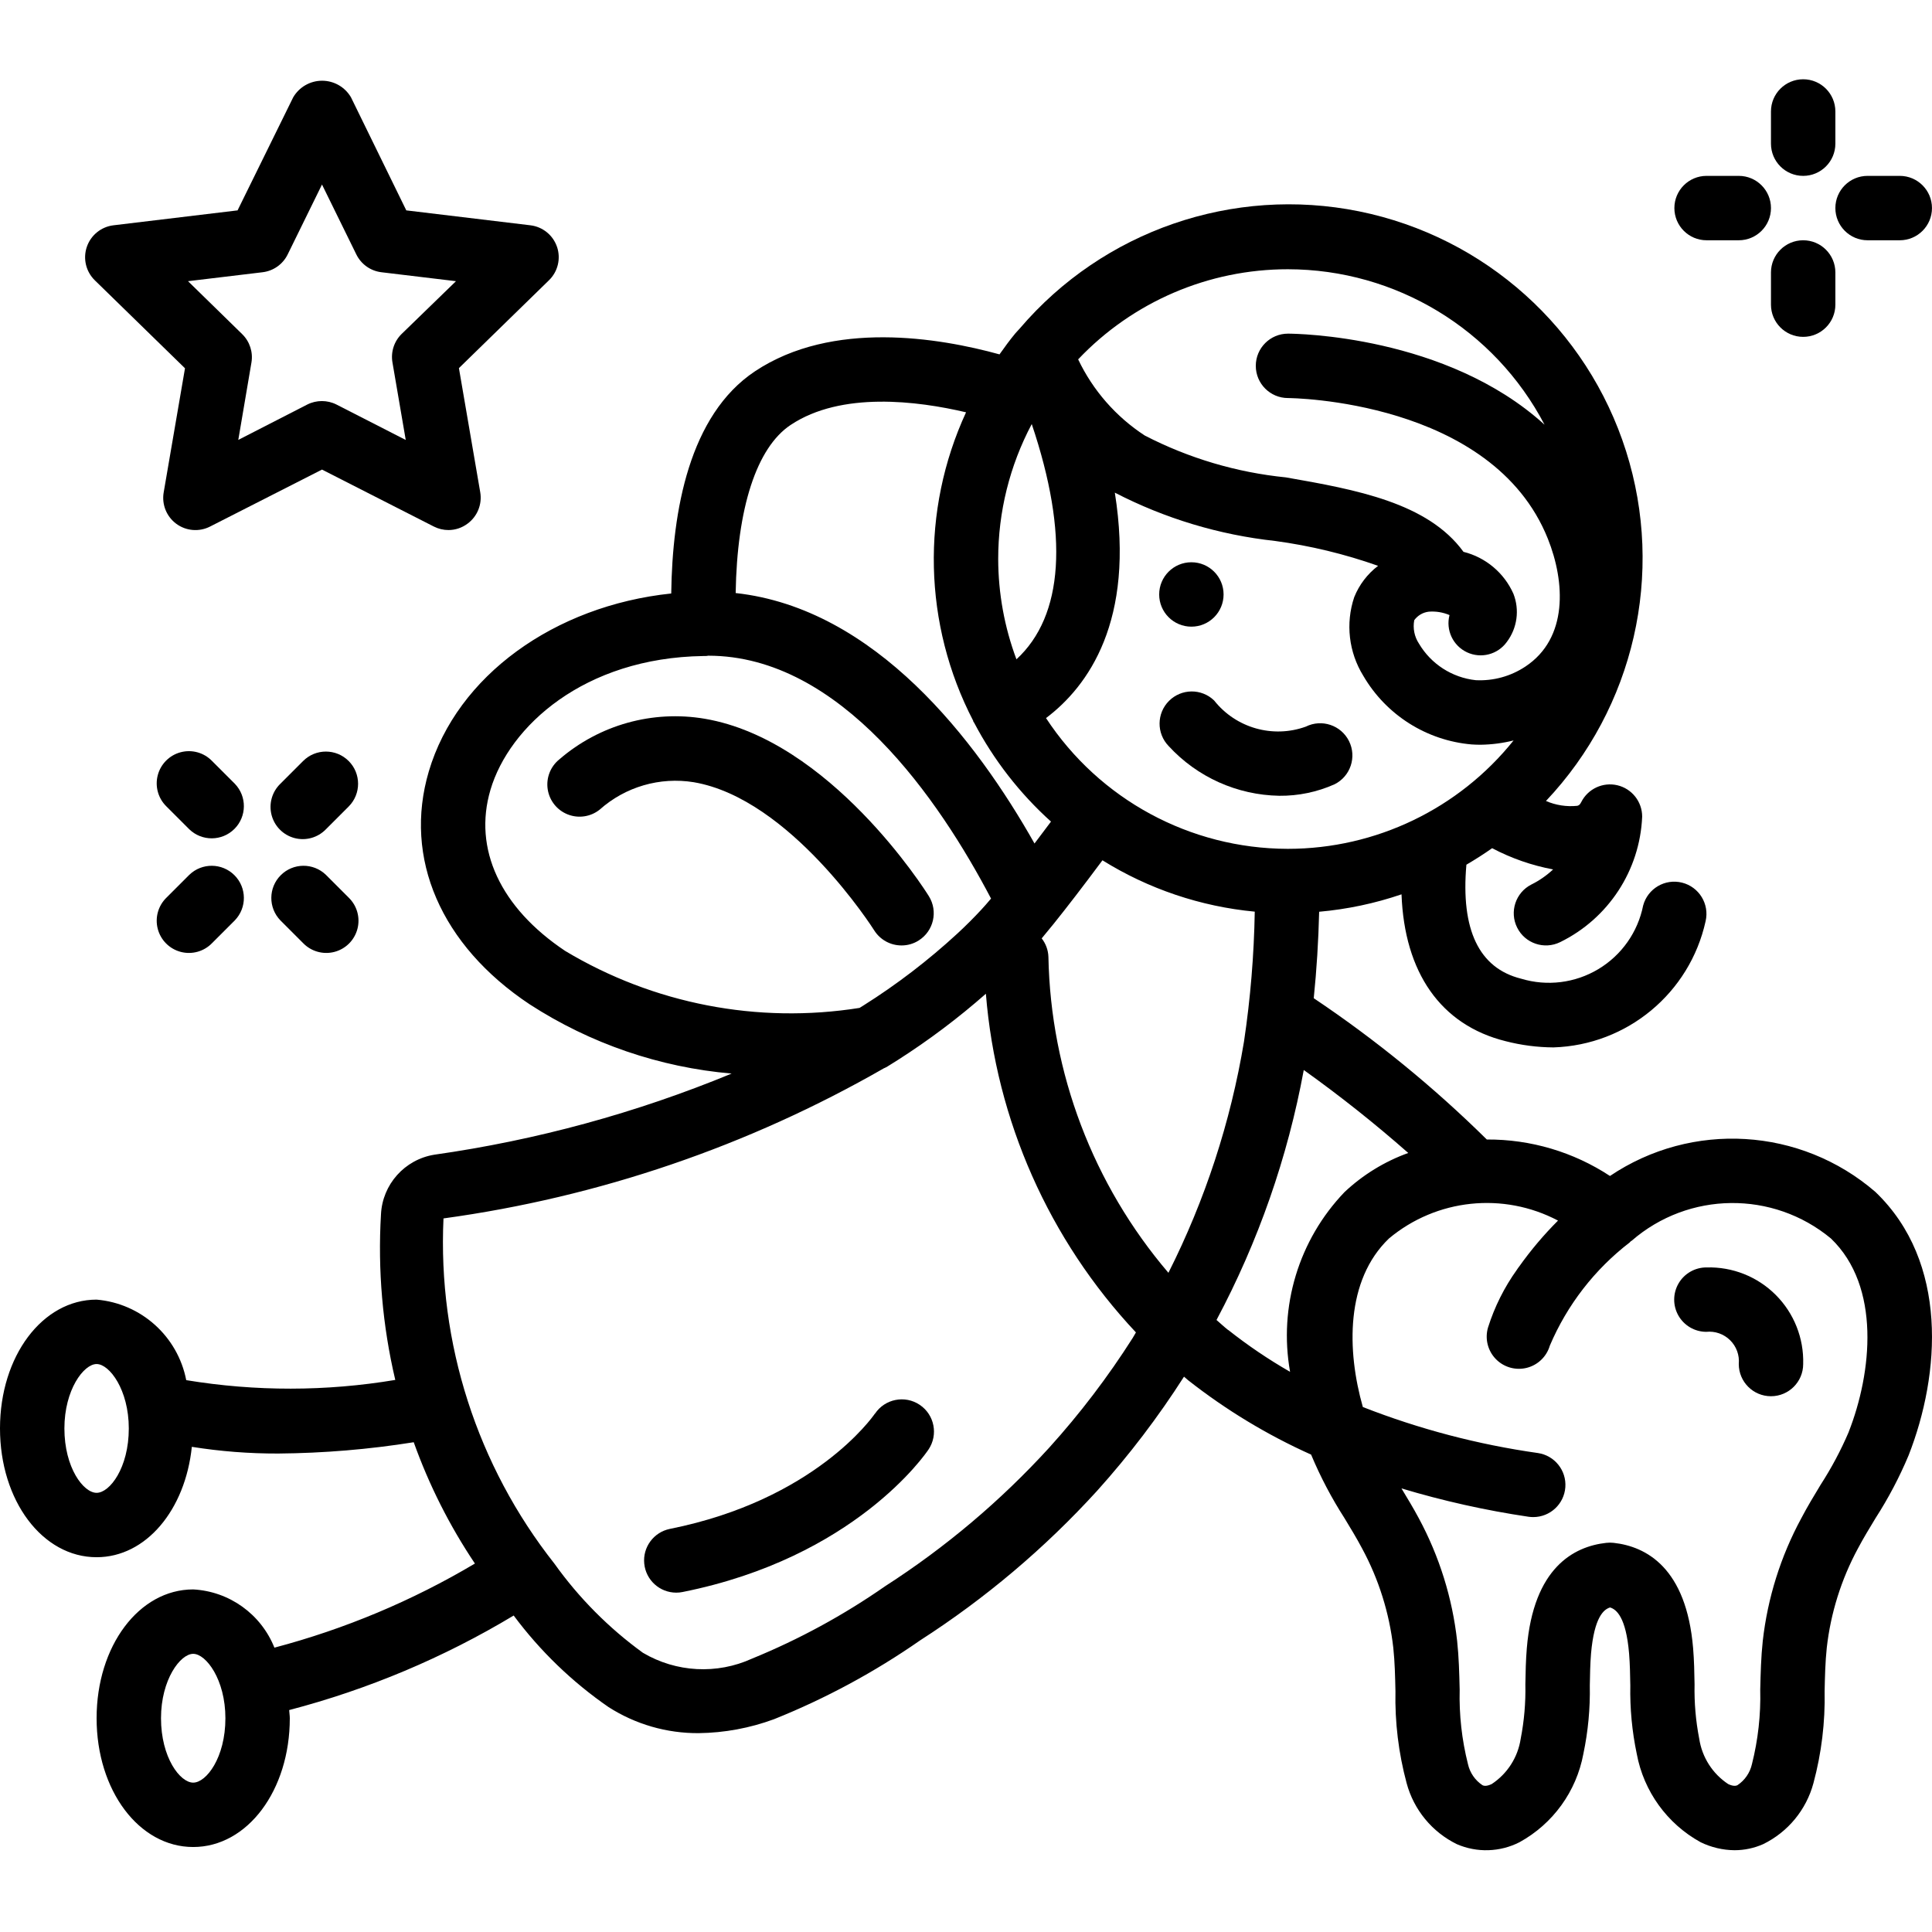 <svg height="512pt" viewBox="0 -21 512.007 512" width="512pt" xmlns="http://www.w3.org/2000/svg" id="fi_1471634">
  <path
    d="
m231.859 353.625c-.633.938-16.035 22.887-54.332 30.551
-4.289.871-7.227 4.844-6.793 9.203.43 4.355 4.09 7.68 8.465 7.691
.574.004 1.145-.055 1.707-.172 45.609-9.113 64.383-36.598 65.16-37.758
2.629-3.914 1.586-9.219-2.328-11.844-3.914-2.629-9.219-1.586-11.844 2.328
zm0 0"
  ></path>
  <path
    d="
m231.695 225.582c1.57 2.48 4.305 3.977 7.238 3.969
1.598.004 3.164-.449 4.516-1.305 3.988-2.5 5.203-7.758 2.711-11.75
-1.047-1.707-26.195-41.371-59.391-47.02-13.797-2.34-27.918 1.598-38.512 10.742
-2.383 1.906-3.566 4.938-3.109 7.953.461 3.016 2.492 5.559 5.336 6.668
2.84 1.113 6.059.621 8.441-1.281 6.793-6.055 15.957-8.723 24.941-7.262
25.652 4.367 47.617 38.938 47.828 39.285zm0 0"
  ></path>
  <path
    d="
m426.668 290.648c-9.688-6.371-21.047-9.734-32.641-9.668
-14.082-13.891-29.438-26.43-45.867-37.445.773-7.555 1.25-15.191 1.434-22.91
7.434-.66 14.762-2.207 21.828-4.617.77 20.66 10.324 34.621 27.578 38.914
4.148 1.07 8.414 1.625 12.699 1.652 19.508-.617 36.109-14.398 40.312-33.457
1.051-4.535-1.727-9.078-6.246-10.207-4.516-1.129-9.102 1.57-10.309 6.066
-1.406 7.043-5.715 13.164-11.875 16.855-6.156 3.691-13.586 4.613-20.457 2.535
-11.199-2.785-16.02-13.008-14.508-30.211 2.336-1.371 4.617-2.816 6.824-4.375
5.074 2.676 10.52 4.574 16.156 5.629-1.719 1.609-3.66 2.961-5.77 4.004
-4.176 2.129-5.855 7.227-3.758 11.418 2.094 4.191 7.18 5.91 11.387 3.848
12.797-6.266 21.141-19.027 21.742-33.262.004-3.957-2.715-7.398-6.562-8.312
-3.852-.914-7.824.941-9.598 4.48-.375.77-.684.852-1.035.965
-2.832.293-5.691-.148-8.301-1.281 23.391-24.75 31.516-60.238 21.23-92.699
-10.285-32.465-37.371-56.793-70.746-63.559-33.375-6.762-67.789 5.109-89.902 31.008
-.203.195-.395.402-.57.621l-.156.172c-.168.168-.316.34-.477.527
-1.484 1.785-2.852 3.668-4.199 5.574-15.93-4.395-44.312-9.168-64.809 4.488
-17.395 11.578-21.906 36.957-22.188 58.879-30.961 3.25-56.758 21.82-64.25 47.164
-6.781 22.973 3.203 46.078 26.727 61.711 16.074 10.41 34.453 16.715 53.531 18.355
-25.27 10.441-51.75 17.668-78.824 21.504-7.84 1.285-13.723 7.875-14.105 15.812
-.871 14.73.406 29.508 3.789 43.871-18.336 3.066-37.055 3.086-55.398.059
-2.262-11.621-11.957-20.332-23.754-21.34-14.363 0-25.602 14.992-25.602 34.133
s11.238 34.133 25.602 34.133c13.098 0 23.5-12.527 25.238-29.254 7.57 1.207 15.223 1.801 22.887 1.777
12.031-.098 24.039-1.098 35.918-2.996 4.059 11.348 9.504 22.145 16.215 32.152
-16.594 9.859-34.477 17.363-53.137 22.289-3.555-8.898-11.953-14.922-21.523-15.434
-14.359 0-25.598 14.992-25.598 34.133 0 19.141 11.238 34.133 25.598 34.133
14.363 0 25.602-14.992 25.602-34.133 0-.742-.129-1.434-.164-2.16
20.926-5.473 40.961-13.906 59.496-25.055 7 9.41 15.496 17.609 25.148 24.27
7.129 4.562 15.426 6.961 23.891 6.902 6.812-.086 13.562-1.336 19.953-3.695
13.664-5.477 26.66-12.492 38.742-20.906 17.277-11.109 33.035-24.426 46.871-39.609
8.492-9.441 16.199-19.562 23.039-30.262.395.316.727.648 1.121.965
10.012 7.871 20.949 14.484 32.57 19.695l.086.215c2.43 5.777 5.355 11.332 8.746 16.605
1.605 2.645 3.219 5.297 4.684 8.062 4.414 8.164 7.219 17.102 8.262 26.324
.402 3.789.484 7.629.57 11.488-.172 8.223.824 16.43 2.961 24.371
1.895 7.059 6.746 12.957 13.312 16.172 5.344 2.316 11.441 2.121 16.625-.531
8.855-4.875 15.059-13.465 16.902-23.406 1.254-5.961 1.824-12.043 1.707-18.133
.051-2.816.094-5.641.324-8.449.855-9.727 3.414-11.723 5.043-12.211
1.641.488 4.227 2.484 5.043 12.219.23 2.801.273 5.625.324 8.441-.117 6.09.457 12.172 1.707 18.133
1.848 9.945 8.055 18.535 16.914 23.414 2.809 1.371 5.887 2.098 9.012 2.125
2.613-.004 5.195-.551 7.586-1.613 6.562-3.211 11.418-9.102 13.312-16.16
2.137-7.945 3.133-16.152 2.961-24.379.086-3.859.168-7.68.57-11.488
1.039-9.219 3.844-18.152 8.254-26.316 1.465-2.766 3.078-5.418 4.684-8.062
3.395-5.273 6.32-10.832 8.746-16.613 8.465-21.582 10.598-51.262-8.789-69.82
-19.809-17.121-48.629-18.855-70.348-4.234zm-401.066 83.969c-3.484 0-8.535-6.648-8.535-17.066
0-10.242 5.121-17.066 8.535-17.066 3.41 0 8.531 6.824 8.531 17.066
0 10.445-5.051 17.066-8.531 17.066zm25.598 76.801c-3.48 0-8.531-6.648-8.531-17.066
0-10.242 5.117-17.066 8.531-17.066 3.414 0 8.535 6.824 8.535 17.066
0 10.445-5.055 17.066-8.535 17.066zm258.449-135.109c-19.969-23.395-31.211-52.992-31.805-83.746
-.062-1.773-.688-3.484-1.781-4.883.973-1.16 2.012-2.422 3.199-3.891l.043-.051.152-.195
c3.234-4.027 7.375-9.387 12.707-16.555 12.219 7.598 26.035 12.258 40.363 13.609
-.195 11.527-1.148 23.031-2.852 34.434-3.543 21.32-10.297 41.98-20.027 61.277zm-45.113-189.156
c-.008-12.473 3.047-24.754 8.891-35.773 9.871 29.305 8.457 50.824-4.055 62.344
-3.18-8.5-4.816-17.496-4.836-26.57zm30.914-17.598c13.242 6.844 27.637 11.184 42.453 12.801
9.305 1.254 18.457 3.461 27.309 6.594-2.82 2.145-5.004 5.012-6.324 8.297
-2.34 6.965-1.457 14.613 2.414 20.863 6.051 10.371 16.77 17.152 28.73 18.176
.777.051 1.555.078 2.324.078 2.953-.039 5.895-.418 8.762-1.137
-14.527 18.133-36.496 28.699-59.734 28.723h-.176c-25.805-.059-49.852-13.078-64-34.652
11.152-8.406 23.645-25.746 18.242-59.715zm45.883-59.203c28.559.031 54.746 15.898 67.996 41.199
-25.992-23.664-65.879-24.133-67.996-24.133-4.711 0-8.531 3.82-8.531 8.531
0 4.715 3.82 8.535 8.531 8.535.539 0 54.129.426 68.875 37.297
4.574 11.438 5.418 26.344-5.973 33.871-3.887 2.578-8.496 3.84-13.152 3.602
-6.262-.684-11.836-4.273-15.043-9.695-1.203-1.828-1.652-4.051-1.246-6.203
.906-1.25 2.289-2.066 3.824-2.254 1.883-.152 3.777.152 5.52.898
-1.031 3.973.914 8.117 4.629 9.863 3.719 1.746 8.148.598 10.551-2.73
2.773-3.672 3.438-8.52 1.75-12.801-2.469-5.535-7.348-9.625-13.227-11.094
-9.465-13.02-28.484-16.484-47.051-19.727-13.059-1.309-25.754-5.074-37.41-11.094
-7.633-4.977-13.742-11.961-17.656-20.184 14.465-15.266 34.578-23.902 55.609-23.883zm-131.797 41.258
c13.414-8.941 33.613-6.375 46.48-3.344-12.031 26.078-11.332 56.254 1.895 81.746
0 .086 0 .172.062.25.059.074.137.18.195.281 5.184 9.863 12.078 18.73 20.359 26.188
-1.57 2.102-3.012 4.02-4.367 5.805-15.457-27.375-42.18-62.293-79.199-66.375
.367-22.469 5.52-38.527 14.574-44.551zm-79.555 96.691c4.957-16.762 24.746-34.988 56.406-35.449
h.461c.285 0 .57-.027.852-.086 35.184 0 61.262 38.281 74.941 64.367
-1.035 1.223-1.906 2.219-2.613 2.973-1.988 2.148-4.055 4.207-6.281 6.27
-7.723 7.121-16.078 13.52-24.969 19.117l-.988.613c-26.973 4.293-54.598-1.055-78.02-15.105
-17.188-11.484-24.414-27.051-19.789-42.699zm148.051 174.371c-12.836 14.059-27.445 26.395-43.457 36.691
-11.012 7.672-22.836 14.105-35.262 19.184-9.316 4.25-20.125 3.672-28.938-1.543
-9.035-6.555-16.953-14.527-23.441-23.613-20.496-25.965-30.938-58.449-29.402-91.496
41.133-5.637 80.797-19.168 116.801-39.84h.043c.297-.129.582-.281.855-.453l2.73-1.707
c8.207-5.242 16-11.109 23.312-17.543 2.699 33.559 16.723 65.207 39.766 89.754l-.852 1.457
c-6.551 10.312-13.961 20.047-22.156 29.109zm47.457-31.191c-1.094-.852-2.059-1.781-3.098-2.672
11.066-20.762 18.867-43.109 23.125-66.25 9.598 6.855 18.84 14.195 27.691 21.988
-6.281 2.266-12.027 5.793-16.891 10.367-12.141 12.664-17.5 30.363-14.43 47.633
-5.734-3.289-11.215-7-16.398-11.102zm164.445 27.016c-2.086 4.871-4.582 9.555-7.457 14.004
-1.77 2.918-3.535 5.848-5.121 8.875-5.453 10.078-8.914 21.109-10.199 32.496
-.461 4.266-.57 8.594-.672 12.918.168 6.645-.57 13.277-2.195 19.723
-.516 2.293-1.898 4.301-3.863 5.598-.281.117-.957.383-2.426-.309
-4.145-2.734-6.934-7.098-7.68-12.008-.926-4.746-1.34-9.582-1.238-14.418
-.051-3.203-.117-6.395-.383-9.574-1.781-21.336-12.441-26.977-21.066-27.93
-.32-.035-.645-.055-.965-.055-.324.035-.648.055-.973.055
-8.629.953-19.285 6.586-21.07 27.918-.266 3.191-.332 6.383-.383 9.586
.105 4.836-.312 9.672-1.238 14.418-.746 4.91-3.535 9.27-7.68 12
-1.504.715-2.16.434-2.434.316-1.965-1.297-3.352-3.309-3.863-5.609
-1.625-6.438-2.363-13.07-2.195-19.711-.102-4.324-.211-8.652-.672-12.918
-1.27-11.395-4.723-22.438-10.164-32.531-1.441-2.695-3.02-5.297-4.59-7.898
11.035 3.316 22.297 5.828 33.695 7.516.414.059.832.086 1.246.086
4.465-.012 8.164-3.461 8.488-7.914.324-4.449-2.836-8.398-7.25-9.059
-15.891-2.25-31.469-6.344-46.414-12.195-4.266-14.984-4.613-33.613 6.938-44.68
12.59-10.508 30.277-12.375 44.785-4.727-3.777 3.777-7.23 7.863-10.324 12.219
-.207.238-.367.512-.547.77-3.355 4.68-5.949 9.863-7.68 15.359
-.859 2.926-.09 6.086 2.02 8.293 2.105 2.203 5.227 3.117 8.191 2.398
2.961-.723 5.316-2.969 6.172-5.898 4.586-10.793 11.883-20.219 21.18-27.363
.094-.07.137-.18.223-.258.086-.078.211-.102.297-.188
15.082-13.086 37.414-13.34 52.789-.598 13.312 12.75 10.863 35.594 4.719 51.262zm0 0"
  ></path>
  <path d="m452.266 314.883c-3.047-.016-5.875 1.594-7.414 4.223-1.539 2.633-1.559 5.883-.051 8.535 1.508 2.648 4.316 4.293 7.363 4.309 2.34-.246 4.668.566 6.34 2.223 1.676 1.652 2.516 3.969 2.297 6.312 0 4.711 3.82 8.531 8.531 8.531 4.715 0 8.535-3.82 8.535-8.531.199-6.852-2.434-13.477-7.277-18.324-4.844-4.844-11.473-7.477-18.324-7.277zm0 0"></path>
  <path d="m324.266 136.535c0 4.715-3.82 8.535-8.531 8.535-4.715 0-8.535-3.82-8.535-8.535 0-4.711 3.82-8.531 8.535-8.531 4.711 0 8.531 3.82 8.531 8.531zm0 0"></path>
  <path d="m339.031 189.887c5.043.051 10.043-.988 14.648-3.047 4.219-2.105 5.93-7.234 3.824-11.449-2.105-4.219-7.234-5.93-11.453-3.824-8.742 3.152-18.52.363-24.285-6.93-3.348-3.234-8.668-3.188-11.961.105-3.293 3.289-3.34 8.613-.105 11.961 7.555 8.23 18.16 12.996 29.332 13.184zm0 0"></path>
  <path d="m486.398 8.535c0-4.711-3.82-8.531-8.531-8.531-4.715 0-8.535 3.82-8.535 8.531v8.535c0 4.715 3.82 8.535 8.535 8.535 4.711 0 8.531-3.82 8.531-8.535zm0 0"></path>
  <path d="m477.867 68.27c4.711 0 8.531-3.82 8.531-8.531v-8.535c0-4.711-3.82-8.531-8.531-8.531-4.715 0-8.535 3.82-8.535 8.531v8.535c0 4.711 3.82 8.531 8.535 8.531zm0 0"></path>
  <path d="m460.801 25.605h-8.535c-4.711 0-8.531 3.82-8.531 8.531 0 4.715 3.82 8.535 8.531 8.535h8.535c4.711 0 8.531-3.82 8.531-8.535 0-4.711-3.82-8.531-8.531-8.531zm0 0"></path>
  <path d="m494.934 42.672h8.531c4.715 0 8.535-3.82 8.535-8.535 0-4.711-3.82-8.531-8.535-8.531h-8.531c-4.715 0-8.535 3.82-8.535 8.531 0 4.715 3.82 8.535 8.535 8.535zm0 0"></path>
  <path d="m62.234 186.703-6.035-6.031c-2.141-2.219-5.312-3.109-8.297-2.328s-5.312 3.113-6.094 6.094c-.781 2.984.109 6.156 2.324 8.301l6.035 6.031c3.348 3.234 8.672 3.188 11.961-.102 3.293-3.293 3.34-8.613.105-11.965zm0 0"></path>
  <path d="m86.367 210.836c-3.352-3.234-8.672-3.188-11.965.105-3.289 3.289-3.336 8.613-.102 11.961l6.031 6.035c2.145 2.215 5.316 3.105 8.301 2.324 2.98-.781 5.312-3.109 6.094-6.094s-.109-6.156-2.328-8.297zm0 0"></path>
  <path d="m50.168 210.836-6.035 6.035c-2.215 2.141-3.105 5.312-2.324 8.297s3.109 5.312 6.094 6.094 6.156-.109 8.297-2.324l6.035-6.035c3.234-3.348 3.188-8.672-.105-11.961-3.289-3.293-8.613-3.34-11.961-.105zm0 0"></path>
  <path d="m92.398 180.672c-3.332-3.332-8.734-3.332-12.066 0l-6.031 6.031c-2.219 2.145-3.109 5.316-2.328 8.301s3.109 5.312 6.094 6.094 6.156-.109 8.301-2.328l6.031-6.031c3.332-3.332 3.332-8.734 0-12.066zm0 0"></path>
  <path d="m147.625 44.445c-1.051-3.117-3.801-5.352-7.062-5.742l-32.891-3.953-14.66-29.969c-1.59-2.719-4.504-4.391-7.652-4.391-3.152 0-6.066 1.672-7.656 4.391l-14.746 29.969-32.887 3.953c-3.262.391-6.012 2.621-7.066 5.734-1.055 3.113-.227 6.555 2.125 8.848l23.895 23.312-5.648 32.898c-.547 3.18.746 6.398 3.344 8.316 2.602 1.914 6.059 2.199 8.938.734l29.676-15.102 29.656 15.102c1.199.609 2.527.926 3.871.922 1.824-.004 3.598-.602 5.055-1.703 2.598-1.914 3.895-5.133 3.352-8.312l-5.648-32.898 23.895-23.312c2.328-2.285 3.152-5.699 2.113-8.797zm-41.172 23.039c-2.008 1.961-2.926 4.785-2.449 7.555l3.523 20.555-18.355-9.387c-2.434-1.23-5.309-1.23-7.746 0l-18.277 9.371 3.48-20.48c.477-2.766-.441-5.59-2.449-7.551l-14.355-14.031 19.766-2.371c2.871-.344 5.375-2.121 6.648-4.719l9.094-18.527 9.098 18.527c1.273 2.598 3.773 4.375 6.648 4.719l19.762 2.371zm0 0"></path>
</svg>
